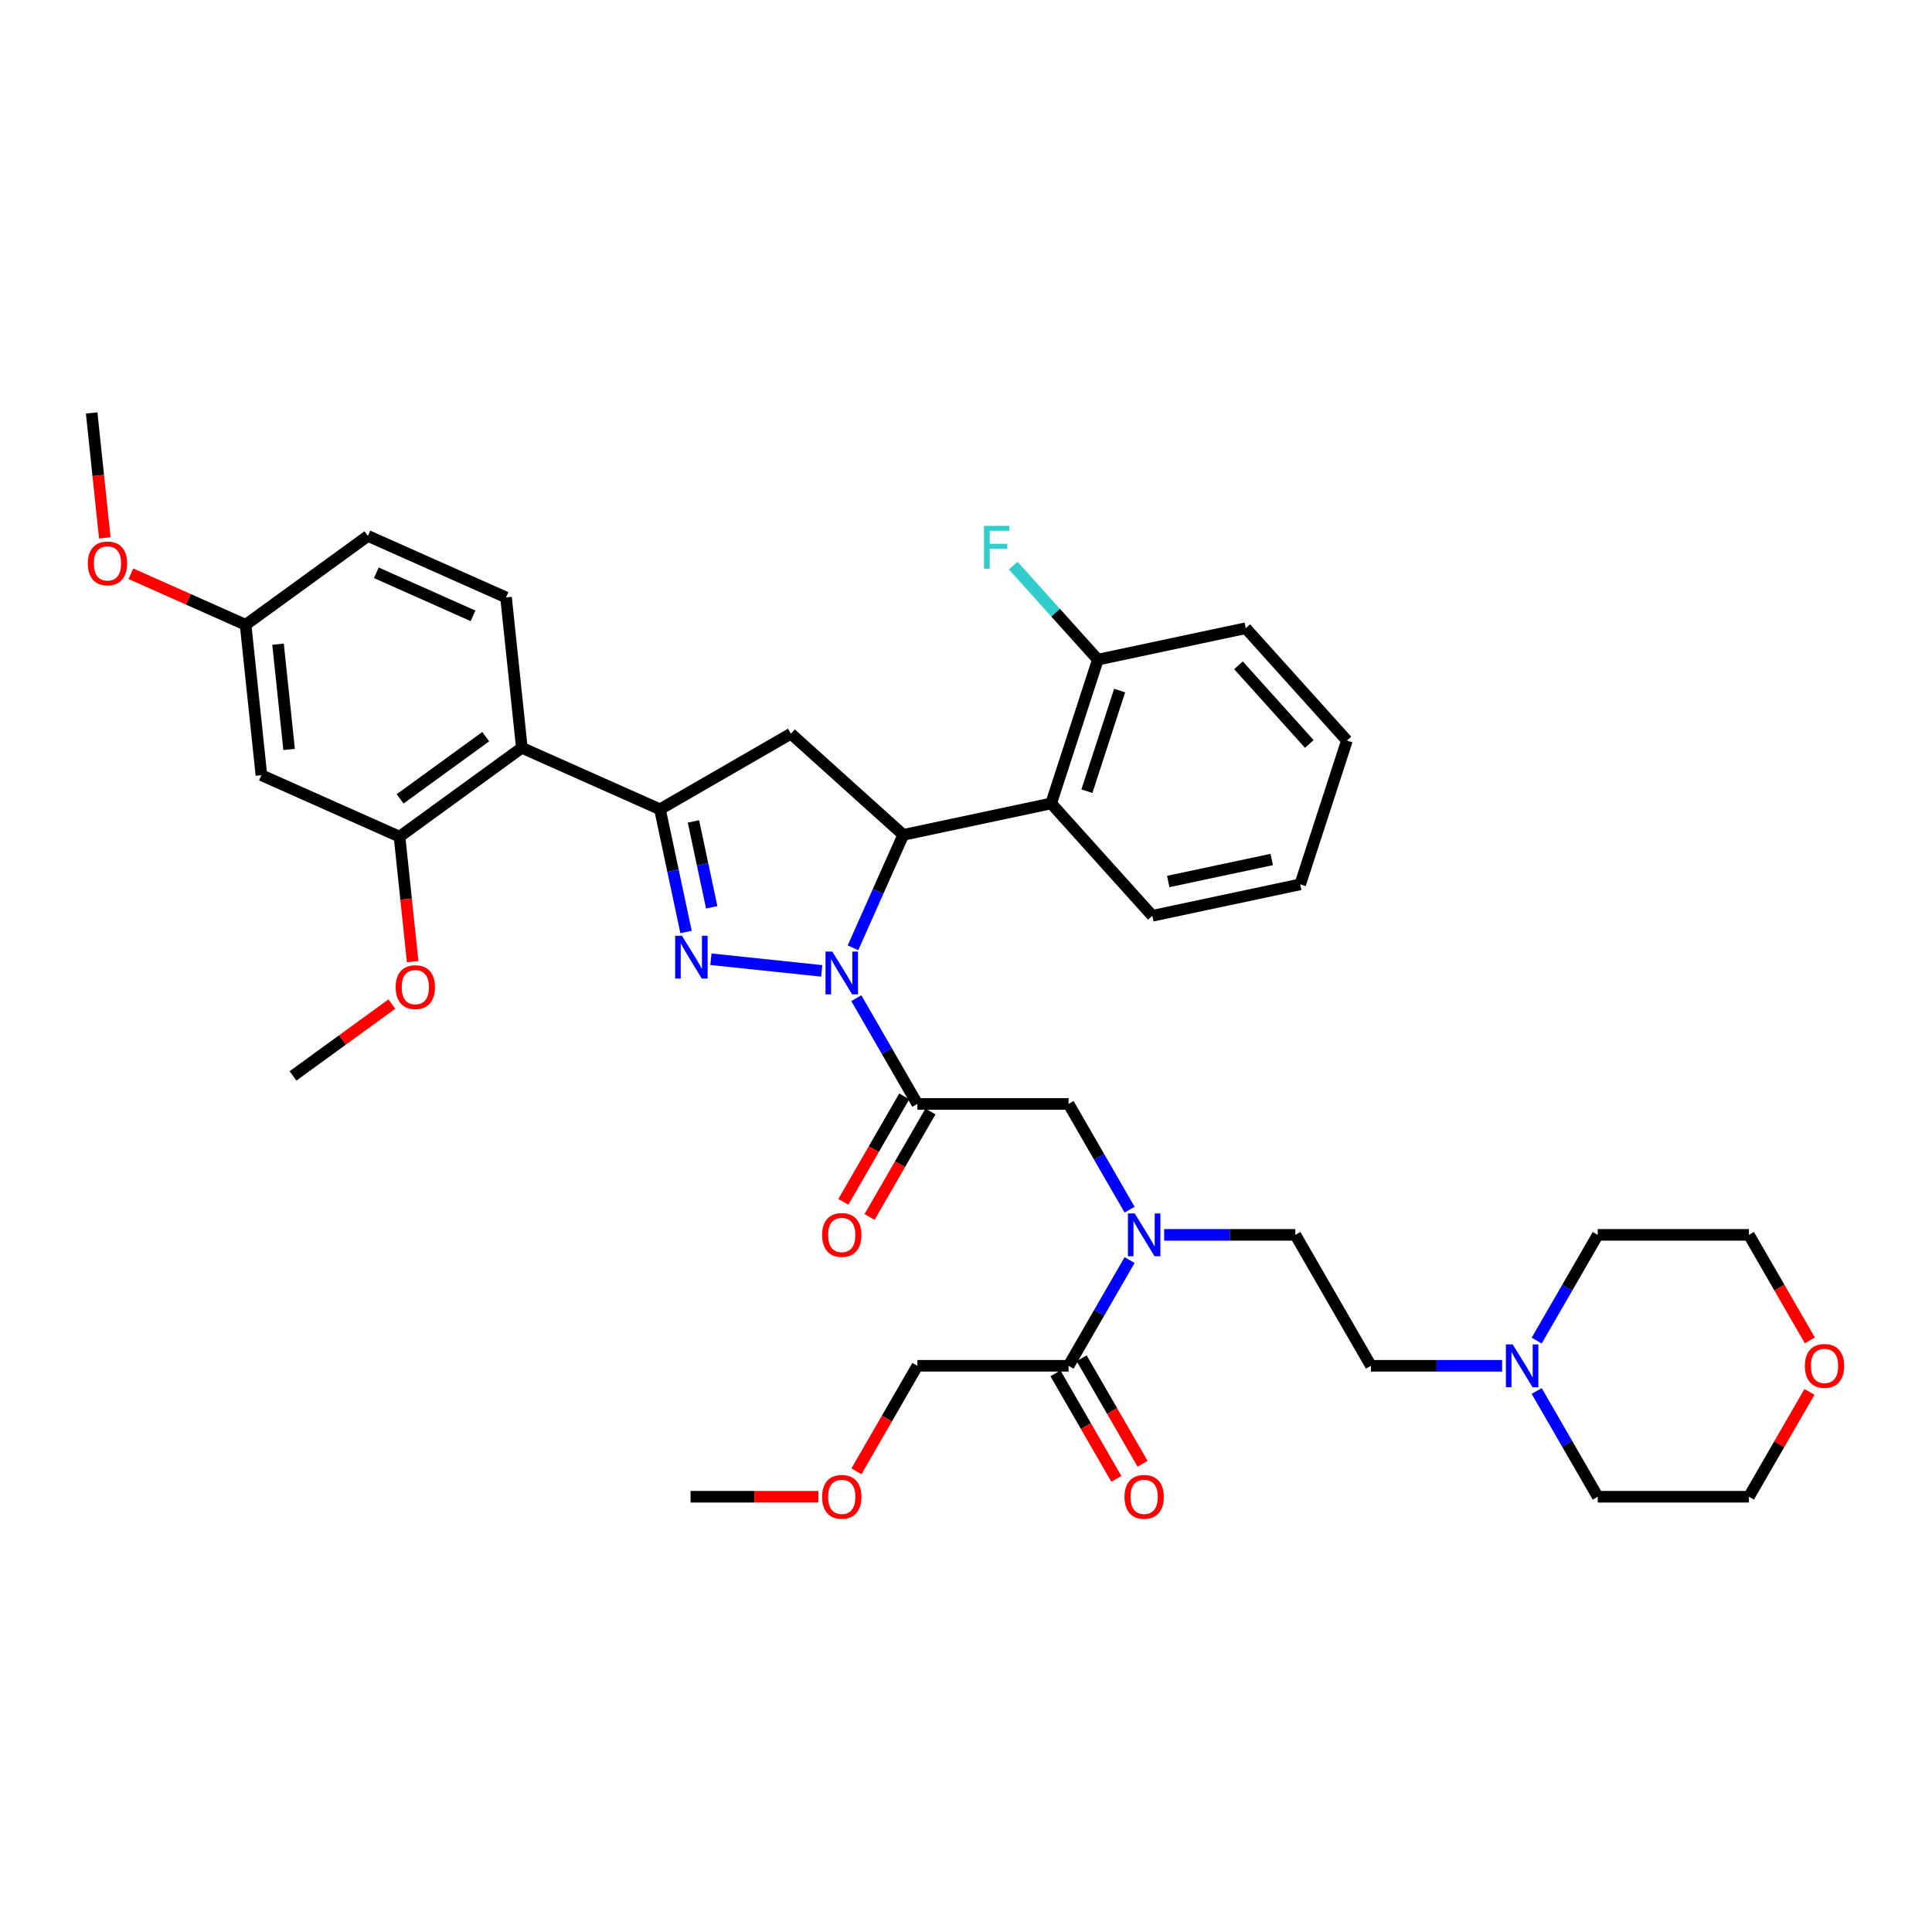 <?xml version='1.0' encoding='iso-8859-1'?>
<svg version='1.1' baseProfile='full'
              xmlns='http://www.w3.org/2000/svg'
                      xmlns:rdkit='http://www.rdkit.org/xml'
                      xmlns:xlink='http://www.w3.org/1999/xlink'
                  xml:space='preserve'
width='1000px' height='1000px' viewBox='0 0 1000 1000'>
<!-- END OF HEADER -->
<rect style='opacity:1.0;fill:#FFFFFF;stroke:none' width='1000' height='1000' x='0' y='0'> </rect>
<path class='bond-0' d='M 602.573,639.164 L 636.521,639.164' style='fill:none;fill-rule:evenodd;stroke:#0000FF;stroke-width:6px;stroke-linecap:butt;stroke-linejoin:miter;stroke-opacity:1' />
<path class='bond-0' d='M 636.521,639.164 L 670.47,639.164' style='fill:none;fill-rule:evenodd;stroke:#000000;stroke-width:6px;stroke-linecap:butt;stroke-linejoin:miter;stroke-opacity:1' />
<path class='bond-1' d='M 584.684,626.126 L 568.884,598.758' style='fill:none;fill-rule:evenodd;stroke:#0000FF;stroke-width:6px;stroke-linecap:butt;stroke-linejoin:miter;stroke-opacity:1' />
<path class='bond-1' d='M 568.884,598.758 L 553.083,571.39' style='fill:none;fill-rule:evenodd;stroke:#000000;stroke-width:6px;stroke-linecap:butt;stroke-linejoin:miter;stroke-opacity:1' />
<path class='bond-2' d='M 584.684,652.201 L 568.884,679.569' style='fill:none;fill-rule:evenodd;stroke:#0000FF;stroke-width:6px;stroke-linecap:butt;stroke-linejoin:miter;stroke-opacity:1' />
<path class='bond-2' d='M 568.884,679.569 L 553.083,706.937' style='fill:none;fill-rule:evenodd;stroke:#000000;stroke-width:6px;stroke-linecap:butt;stroke-linejoin:miter;stroke-opacity:1' />
<path class='bond-3' d='M 474.825,706.937 L 459.06,734.242' style='fill:none;fill-rule:evenodd;stroke:#000000;stroke-width:6px;stroke-linecap:butt;stroke-linejoin:miter;stroke-opacity:1' />
<path class='bond-3' d='M 459.06,734.242 L 443.296,761.547' style='fill:none;fill-rule:evenodd;stroke:#FF0000;stroke-width:6px;stroke-linecap:butt;stroke-linejoin:miter;stroke-opacity:1' />
<path class='bond-4' d='M 474.825,706.937 L 553.083,706.937' style='fill:none;fill-rule:evenodd;stroke:#000000;stroke-width:6px;stroke-linecap:butt;stroke-linejoin:miter;stroke-opacity:1' />
<path class='bond-5' d='M 468.048,567.478 L 452.283,594.783' style='fill:none;fill-rule:evenodd;stroke:#000000;stroke-width:6px;stroke-linecap:butt;stroke-linejoin:miter;stroke-opacity:1' />
<path class='bond-5' d='M 452.283,594.783 L 436.518,622.088' style='fill:none;fill-rule:evenodd;stroke:#FF0000;stroke-width:6px;stroke-linecap:butt;stroke-linejoin:miter;stroke-opacity:1' />
<path class='bond-5' d='M 481.602,575.303 L 465.838,602.608' style='fill:none;fill-rule:evenodd;stroke:#000000;stroke-width:6px;stroke-linecap:butt;stroke-linejoin:miter;stroke-opacity:1' />
<path class='bond-5' d='M 465.838,602.608 L 450.073,629.914' style='fill:none;fill-rule:evenodd;stroke:#FF0000;stroke-width:6px;stroke-linecap:butt;stroke-linejoin:miter;stroke-opacity:1' />
<path class='bond-6' d='M 474.825,571.39 L 553.083,571.39' style='fill:none;fill-rule:evenodd;stroke:#000000;stroke-width:6px;stroke-linecap:butt;stroke-linejoin:miter;stroke-opacity:1' />
<path class='bond-7' d='M 474.825,571.39 L 459.024,544.023' style='fill:none;fill-rule:evenodd;stroke:#000000;stroke-width:6px;stroke-linecap:butt;stroke-linejoin:miter;stroke-opacity:1' />
<path class='bond-7' d='M 459.024,544.023 L 443.224,516.655' style='fill:none;fill-rule:evenodd;stroke:#0000FF;stroke-width:6px;stroke-linecap:butt;stroke-linejoin:miter;stroke-opacity:1' />
<path class='bond-8' d='M 546.306,710.85 L 562.07,738.155' style='fill:none;fill-rule:evenodd;stroke:#000000;stroke-width:6px;stroke-linecap:butt;stroke-linejoin:miter;stroke-opacity:1' />
<path class='bond-8' d='M 562.07,738.155 L 577.835,765.46' style='fill:none;fill-rule:evenodd;stroke:#FF0000;stroke-width:6px;stroke-linecap:butt;stroke-linejoin:miter;stroke-opacity:1' />
<path class='bond-8' d='M 559.86,703.024 L 575.625,730.329' style='fill:none;fill-rule:evenodd;stroke:#000000;stroke-width:6px;stroke-linecap:butt;stroke-linejoin:miter;stroke-opacity:1' />
<path class='bond-8' d='M 575.625,730.329 L 591.389,757.634' style='fill:none;fill-rule:evenodd;stroke:#FF0000;stroke-width:6px;stroke-linecap:butt;stroke-linejoin:miter;stroke-opacity:1' />
<path class='bond-9' d='M 423.566,774.71 L 390.502,774.71' style='fill:none;fill-rule:evenodd;stroke:#FF0000;stroke-width:6px;stroke-linecap:butt;stroke-linejoin:miter;stroke-opacity:1' />
<path class='bond-9' d='M 390.502,774.71 L 357.438,774.71' style='fill:none;fill-rule:evenodd;stroke:#000000;stroke-width:6px;stroke-linecap:butt;stroke-linejoin:miter;stroke-opacity:1' />
<path class='bond-10' d='M 777.495,706.937 L 743.547,706.937' style='fill:none;fill-rule:evenodd;stroke:#0000FF;stroke-width:6px;stroke-linecap:butt;stroke-linejoin:miter;stroke-opacity:1' />
<path class='bond-10' d='M 743.547,706.937 L 709.599,706.937' style='fill:none;fill-rule:evenodd;stroke:#000000;stroke-width:6px;stroke-linecap:butt;stroke-linejoin:miter;stroke-opacity:1' />
<path class='bond-11' d='M 795.384,693.899 L 811.184,666.531' style='fill:none;fill-rule:evenodd;stroke:#0000FF;stroke-width:6px;stroke-linecap:butt;stroke-linejoin:miter;stroke-opacity:1' />
<path class='bond-11' d='M 811.184,666.531 L 826.985,639.164' style='fill:none;fill-rule:evenodd;stroke:#000000;stroke-width:6px;stroke-linecap:butt;stroke-linejoin:miter;stroke-opacity:1' />
<path class='bond-12' d='M 795.384,719.975 L 811.184,747.342' style='fill:none;fill-rule:evenodd;stroke:#0000FF;stroke-width:6px;stroke-linecap:butt;stroke-linejoin:miter;stroke-opacity:1' />
<path class='bond-12' d='M 811.184,747.342 L 826.985,774.71' style='fill:none;fill-rule:evenodd;stroke:#000000;stroke-width:6px;stroke-linecap:butt;stroke-linejoin:miter;stroke-opacity:1' />
<path class='bond-13' d='M 936.573,720.444 L 920.908,747.577' style='fill:none;fill-rule:evenodd;stroke:#FF0000;stroke-width:6px;stroke-linecap:butt;stroke-linejoin:miter;stroke-opacity:1' />
<path class='bond-13' d='M 920.908,747.577 L 905.243,774.71' style='fill:none;fill-rule:evenodd;stroke:#000000;stroke-width:6px;stroke-linecap:butt;stroke-linejoin:miter;stroke-opacity:1' />
<path class='bond-14' d='M 936.772,693.774 L 921.008,666.469' style='fill:none;fill-rule:evenodd;stroke:#FF0000;stroke-width:6px;stroke-linecap:butt;stroke-linejoin:miter;stroke-opacity:1' />
<path class='bond-14' d='M 921.008,666.469 L 905.243,639.164' style='fill:none;fill-rule:evenodd;stroke:#000000;stroke-width:6px;stroke-linecap:butt;stroke-linejoin:miter;stroke-opacity:1' />
<path class='bond-15' d='M 441.501,490.579 L 454.514,461.352' style='fill:none;fill-rule:evenodd;stroke:#0000FF;stroke-width:6px;stroke-linecap:butt;stroke-linejoin:miter;stroke-opacity:1' />
<path class='bond-15' d='M 454.514,461.352 L 467.526,432.125' style='fill:none;fill-rule:evenodd;stroke:#000000;stroke-width:6px;stroke-linecap:butt;stroke-linejoin:miter;stroke-opacity:1' />
<path class='bond-16' d='M 425.335,502.528 L 367.968,496.499' style='fill:none;fill-rule:evenodd;stroke:#0000FF;stroke-width:6px;stroke-linecap:butt;stroke-linejoin:miter;stroke-opacity:1' />
<path class='bond-17' d='M 341.596,418.889 L 270.104,387.059' style='fill:none;fill-rule:evenodd;stroke:#000000;stroke-width:6px;stroke-linecap:butt;stroke-linejoin:miter;stroke-opacity:1' />
<path class='bond-18' d='M 341.596,418.889 L 409.37,379.76' style='fill:none;fill-rule:evenodd;stroke:#000000;stroke-width:6px;stroke-linecap:butt;stroke-linejoin:miter;stroke-opacity:1' />
<path class='bond-19' d='M 341.596,418.889 L 348.346,450.644' style='fill:none;fill-rule:evenodd;stroke:#000000;stroke-width:6px;stroke-linecap:butt;stroke-linejoin:miter;stroke-opacity:1' />
<path class='bond-19' d='M 348.346,450.644 L 355.096,482.399' style='fill:none;fill-rule:evenodd;stroke:#0000FF;stroke-width:6px;stroke-linecap:butt;stroke-linejoin:miter;stroke-opacity:1' />
<path class='bond-19' d='M 358.931,425.162 L 363.656,447.39' style='fill:none;fill-rule:evenodd;stroke:#000000;stroke-width:6px;stroke-linecap:butt;stroke-linejoin:miter;stroke-opacity:1' />
<path class='bond-19' d='M 363.656,447.39 L 368.38,469.619' style='fill:none;fill-rule:evenodd;stroke:#0000FF;stroke-width:6px;stroke-linecap:butt;stroke-linejoin:miter;stroke-opacity:1' />
<path class='bond-20' d='M 409.37,379.76 L 467.526,432.125' style='fill:none;fill-rule:evenodd;stroke:#000000;stroke-width:6px;stroke-linecap:butt;stroke-linejoin:miter;stroke-opacity:1' />
<path class='bond-21' d='M 467.526,432.125 L 544.074,415.854' style='fill:none;fill-rule:evenodd;stroke:#000000;stroke-width:6px;stroke-linecap:butt;stroke-linejoin:miter;stroke-opacity:1' />
<path class='bond-22' d='M 135.3,401.227 L 127.12,323.398' style='fill:none;fill-rule:evenodd;stroke:#000000;stroke-width:6px;stroke-linecap:butt;stroke-linejoin:miter;stroke-opacity:1' />
<path class='bond-22' d='M 149.639,387.917 L 143.913,333.437' style='fill:none;fill-rule:evenodd;stroke:#000000;stroke-width:6px;stroke-linecap:butt;stroke-linejoin:miter;stroke-opacity:1' />
<path class='bond-23' d='M 135.3,401.227 L 206.792,433.058' style='fill:none;fill-rule:evenodd;stroke:#000000;stroke-width:6px;stroke-linecap:butt;stroke-linejoin:miter;stroke-opacity:1' />
<path class='bond-24' d='M 127.12,323.398 L 190.432,277.4' style='fill:none;fill-rule:evenodd;stroke:#000000;stroke-width:6px;stroke-linecap:butt;stroke-linejoin:miter;stroke-opacity:1' />
<path class='bond-25' d='M 127.12,323.398 L 97.439,310.184' style='fill:none;fill-rule:evenodd;stroke:#000000;stroke-width:6px;stroke-linecap:butt;stroke-linejoin:miter;stroke-opacity:1' />
<path class='bond-25' d='M 97.439,310.184 L 67.758,296.969' style='fill:none;fill-rule:evenodd;stroke:#FF0000;stroke-width:6px;stroke-linecap:butt;stroke-linejoin:miter;stroke-opacity:1' />
<path class='bond-26' d='M 644.805,325.156 L 697.17,383.313' style='fill:none;fill-rule:evenodd;stroke:#000000;stroke-width:6px;stroke-linecap:butt;stroke-linejoin:miter;stroke-opacity:1' />
<path class='bond-26' d='M 641.028,344.353 L 677.683,385.062' style='fill:none;fill-rule:evenodd;stroke:#000000;stroke-width:6px;stroke-linecap:butt;stroke-linejoin:miter;stroke-opacity:1' />
<path class='bond-27' d='M 644.805,325.156 L 568.257,341.427' style='fill:none;fill-rule:evenodd;stroke:#000000;stroke-width:6px;stroke-linecap:butt;stroke-linejoin:miter;stroke-opacity:1' />
<path class='bond-28' d='M 697.17,383.313 L 672.987,457.741' style='fill:none;fill-rule:evenodd;stroke:#000000;stroke-width:6px;stroke-linecap:butt;stroke-linejoin:miter;stroke-opacity:1' />
<path class='bond-29' d='M 672.987,457.741 L 596.439,474.011' style='fill:none;fill-rule:evenodd;stroke:#000000;stroke-width:6px;stroke-linecap:butt;stroke-linejoin:miter;stroke-opacity:1' />
<path class='bond-29' d='M 658.25,444.872 L 604.667,456.261' style='fill:none;fill-rule:evenodd;stroke:#000000;stroke-width:6px;stroke-linecap:butt;stroke-linejoin:miter;stroke-opacity:1' />
<path class='bond-30' d='M 596.439,474.011 L 544.074,415.854' style='fill:none;fill-rule:evenodd;stroke:#000000;stroke-width:6px;stroke-linecap:butt;stroke-linejoin:miter;stroke-opacity:1' />
<path class='bond-31' d='M 544.074,415.854 L 568.257,341.427' style='fill:none;fill-rule:evenodd;stroke:#000000;stroke-width:6px;stroke-linecap:butt;stroke-linejoin:miter;stroke-opacity:1' />
<path class='bond-31' d='M 562.587,409.527 L 579.515,357.428' style='fill:none;fill-rule:evenodd;stroke:#000000;stroke-width:6px;stroke-linecap:butt;stroke-linejoin:miter;stroke-opacity:1' />
<path class='bond-32' d='M 568.257,341.427 L 546.348,317.094' style='fill:none;fill-rule:evenodd;stroke:#000000;stroke-width:6px;stroke-linecap:butt;stroke-linejoin:miter;stroke-opacity:1' />
<path class='bond-32' d='M 546.348,317.094 L 524.438,292.761' style='fill:none;fill-rule:evenodd;stroke:#33CCCC;stroke-width:6px;stroke-linecap:butt;stroke-linejoin:miter;stroke-opacity:1' />
<path class='bond-33' d='M 190.432,277.4 L 261.924,309.23' style='fill:none;fill-rule:evenodd;stroke:#000000;stroke-width:6px;stroke-linecap:butt;stroke-linejoin:miter;stroke-opacity:1' />
<path class='bond-33' d='M 194.79,296.473 L 244.834,318.754' style='fill:none;fill-rule:evenodd;stroke:#000000;stroke-width:6px;stroke-linecap:butt;stroke-linejoin:miter;stroke-opacity:1' />
<path class='bond-34' d='M 261.924,309.23 L 270.104,387.059' style='fill:none;fill-rule:evenodd;stroke:#000000;stroke-width:6px;stroke-linecap:butt;stroke-linejoin:miter;stroke-opacity:1' />
<path class='bond-35' d='M 270.104,387.059 L 206.792,433.058' style='fill:none;fill-rule:evenodd;stroke:#000000;stroke-width:6px;stroke-linecap:butt;stroke-linejoin:miter;stroke-opacity:1' />
<path class='bond-35' d='M 251.408,381.296 L 207.089,413.496' style='fill:none;fill-rule:evenodd;stroke:#000000;stroke-width:6px;stroke-linecap:butt;stroke-linejoin:miter;stroke-opacity:1' />
<path class='bond-36' d='M 206.792,433.058 L 210.191,465.391' style='fill:none;fill-rule:evenodd;stroke:#000000;stroke-width:6px;stroke-linecap:butt;stroke-linejoin:miter;stroke-opacity:1' />
<path class='bond-36' d='M 210.191,465.391 L 213.589,497.724' style='fill:none;fill-rule:evenodd;stroke:#FF0000;stroke-width:6px;stroke-linecap:butt;stroke-linejoin:miter;stroke-opacity:1' />
<path class='bond-37' d='M 54.245,278.405 L 50.846,246.072' style='fill:none;fill-rule:evenodd;stroke:#FF0000;stroke-width:6px;stroke-linecap:butt;stroke-linejoin:miter;stroke-opacity:1' />
<path class='bond-37' d='M 50.846,246.072 L 47.448,213.739' style='fill:none;fill-rule:evenodd;stroke:#000000;stroke-width:6px;stroke-linecap:butt;stroke-linejoin:miter;stroke-opacity:1' />
<path class='bond-38' d='M 202.843,519.7 L 177.252,538.293' style='fill:none;fill-rule:evenodd;stroke:#FF0000;stroke-width:6px;stroke-linecap:butt;stroke-linejoin:miter;stroke-opacity:1' />
<path class='bond-38' d='M 177.252,538.293 L 151.661,556.886' style='fill:none;fill-rule:evenodd;stroke:#000000;stroke-width:6px;stroke-linecap:butt;stroke-linejoin:miter;stroke-opacity:1' />
<path class='bond-39' d='M 709.599,706.937 L 670.47,639.164' style='fill:none;fill-rule:evenodd;stroke:#000000;stroke-width:6px;stroke-linecap:butt;stroke-linejoin:miter;stroke-opacity:1' />
<path class='bond-40' d='M 826.985,639.164 L 905.243,639.164' style='fill:none;fill-rule:evenodd;stroke:#000000;stroke-width:6px;stroke-linecap:butt;stroke-linejoin:miter;stroke-opacity:1' />
<path class='bond-41' d='M 826.985,774.71 L 905.243,774.71' style='fill:none;fill-rule:evenodd;stroke:#000000;stroke-width:6px;stroke-linecap:butt;stroke-linejoin:miter;stroke-opacity:1' />
<path  class='atom-0' d='M 587.313 628.082
L 594.575 639.821
Q 595.295 640.979, 596.453 643.077
Q 597.612 645.174, 597.674 645.299
L 597.674 628.082
L 600.617 628.082
L 600.617 650.245
L 597.58 650.245
L 589.786 637.411
Q 588.878 635.908, 587.908 634.187
Q 586.969 632.465, 586.687 631.933
L 586.687 650.245
L 583.807 650.245
L 583.807 628.082
L 587.313 628.082
' fill='#0000FF'/>
<path  class='atom-3' d='M 425.523 639.226
Q 425.523 633.905, 428.152 630.931
Q 430.782 627.957, 435.696 627.957
Q 440.611 627.957, 443.24 630.931
Q 445.87 633.905, 445.87 639.226
Q 445.87 644.61, 443.209 647.678
Q 440.548 650.715, 435.696 650.715
Q 430.813 650.715, 428.152 647.678
Q 425.523 644.642, 425.523 639.226
M 435.696 648.21
Q 439.077 648.21, 440.892 645.956
Q 442.739 643.671, 442.739 639.226
Q 442.739 634.875, 440.892 632.684
Q 439.077 630.461, 435.696 630.461
Q 432.315 630.461, 430.469 632.653
Q 428.653 634.844, 428.653 639.226
Q 428.653 643.703, 430.469 645.956
Q 432.315 648.21, 435.696 648.21
' fill='#FF0000'/>
<path  class='atom-6' d='M 582.038 774.773
Q 582.038 769.451, 584.668 766.477
Q 587.297 763.504, 592.212 763.504
Q 597.126 763.504, 599.756 766.477
Q 602.385 769.451, 602.385 774.773
Q 602.385 780.157, 599.725 783.225
Q 597.064 786.261, 592.212 786.261
Q 587.328 786.261, 584.668 783.225
Q 582.038 780.188, 582.038 774.773
M 592.212 783.757
Q 595.593 783.757, 597.408 781.503
Q 599.255 779.218, 599.255 774.773
Q 599.255 770.422, 597.408 768.23
Q 595.593 766.008, 592.212 766.008
Q 588.831 766.008, 586.984 768.199
Q 585.169 770.39, 585.169 774.773
Q 585.169 779.249, 586.984 781.503
Q 588.831 783.757, 592.212 783.757
' fill='#FF0000'/>
<path  class='atom-7' d='M 425.523 774.773
Q 425.523 769.451, 428.152 766.477
Q 430.782 763.504, 435.696 763.504
Q 440.611 763.504, 443.24 766.477
Q 445.87 769.451, 445.87 774.773
Q 445.87 780.157, 443.209 783.225
Q 440.548 786.261, 435.696 786.261
Q 430.813 786.261, 428.152 783.225
Q 425.523 780.188, 425.523 774.773
M 435.696 783.757
Q 439.077 783.757, 440.892 781.503
Q 442.739 779.218, 442.739 774.773
Q 442.739 770.422, 440.892 768.23
Q 439.077 766.008, 435.696 766.008
Q 432.315 766.008, 430.469 768.199
Q 428.653 770.39, 428.653 774.773
Q 428.653 779.249, 430.469 781.503
Q 432.315 783.757, 435.696 783.757
' fill='#FF0000'/>
<path  class='atom-9' d='M 782.957 695.856
L 790.22 707.594
Q 790.94 708.753, 792.098 710.85
Q 793.256 712.947, 793.319 713.072
L 793.319 695.856
L 796.261 695.856
L 796.261 718.018
L 793.225 718.018
L 785.43 705.184
Q 784.523 703.681, 783.552 701.96
Q 782.613 700.238, 782.331 699.706
L 782.331 718.018
L 779.451 718.018
L 779.451 695.856
L 782.957 695.856
' fill='#0000FF'/>
<path  class='atom-10' d='M 934.198 707
Q 934.198 701.678, 936.828 698.704
Q 939.457 695.73, 944.372 695.73
Q 949.287 695.73, 951.916 698.704
Q 954.545 701.678, 954.545 707
Q 954.545 712.384, 951.885 715.451
Q 949.224 718.488, 944.372 718.488
Q 939.489 718.488, 936.828 715.451
Q 934.198 712.415, 934.198 707
M 944.372 715.984
Q 947.753 715.984, 949.568 713.73
Q 951.415 711.445, 951.415 707
Q 951.415 702.648, 949.568 700.457
Q 947.753 698.235, 944.372 698.235
Q 940.991 698.235, 939.144 700.426
Q 937.329 702.617, 937.329 707
Q 937.329 711.476, 939.144 713.73
Q 940.991 715.984, 944.372 715.984
' fill='#FF0000'/>
<path  class='atom-11' d='M 430.797 492.536
L 438.06 504.275
Q 438.78 505.433, 439.938 507.53
Q 441.096 509.627, 441.159 509.753
L 441.159 492.536
L 444.101 492.536
L 444.101 514.698
L 441.065 514.698
L 433.27 501.864
Q 432.362 500.362, 431.392 498.64
Q 430.453 496.918, 430.171 496.386
L 430.171 514.698
L 427.291 514.698
L 427.291 492.536
L 430.797 492.536
' fill='#0000FF'/>
<path  class='atom-15' d='M 352.968 484.356
L 360.23 496.094
Q 360.95 497.253, 362.109 499.35
Q 363.267 501.447, 363.329 501.572
L 363.329 484.356
L 366.272 484.356
L 366.272 506.518
L 363.236 506.518
L 355.441 493.684
Q 354.533 492.181, 353.563 490.46
Q 352.624 488.738, 352.342 488.206
L 352.342 506.518
L 349.462 506.518
L 349.462 484.356
L 352.968 484.356
' fill='#0000FF'/>
<path  class='atom-24' d='M 509.303 272.189
L 522.482 272.189
L 522.482 274.724
L 512.277 274.724
L 512.277 281.454
L 521.355 281.454
L 521.355 284.021
L 512.277 284.021
L 512.277 294.351
L 509.303 294.351
L 509.303 272.189
' fill='#33CCCC'/>
<path  class='atom-29' d='M 45.455 291.631
Q 45.455 286.309, 48.084 283.335
Q 50.714 280.362, 55.628 280.362
Q 60.543 280.362, 63.172 283.335
Q 65.802 286.309, 65.802 291.631
Q 65.802 297.015, 63.141 300.083
Q 60.48 303.119, 55.628 303.119
Q 50.745 303.119, 48.084 300.083
Q 45.455 297.046, 45.455 291.631
M 55.628 300.615
Q 59.009 300.615, 60.824 298.361
Q 62.671 296.076, 62.671 291.631
Q 62.671 287.28, 60.824 285.088
Q 59.009 282.866, 55.628 282.866
Q 52.247 282.866, 50.4 285.057
Q 48.585 287.248, 48.585 291.631
Q 48.585 296.107, 50.4 298.361
Q 52.247 300.615, 55.628 300.615
' fill='#FF0000'/>
<path  class='atom-31' d='M 204.799 510.95
Q 204.799 505.628, 207.428 502.654
Q 210.058 499.68, 214.973 499.68
Q 219.887 499.68, 222.517 502.654
Q 225.146 505.628, 225.146 510.95
Q 225.146 516.334, 222.485 519.401
Q 219.825 522.438, 214.973 522.438
Q 210.089 522.438, 207.428 519.401
Q 204.799 516.365, 204.799 510.95
M 214.973 519.934
Q 218.353 519.934, 220.169 517.68
Q 222.016 515.395, 222.016 510.95
Q 222.016 506.598, 220.169 504.407
Q 218.353 502.185, 214.973 502.185
Q 211.592 502.185, 209.745 504.376
Q 207.929 506.567, 207.929 510.95
Q 207.929 515.426, 209.745 517.68
Q 211.592 519.934, 214.973 519.934
' fill='#FF0000'/>
</svg>
